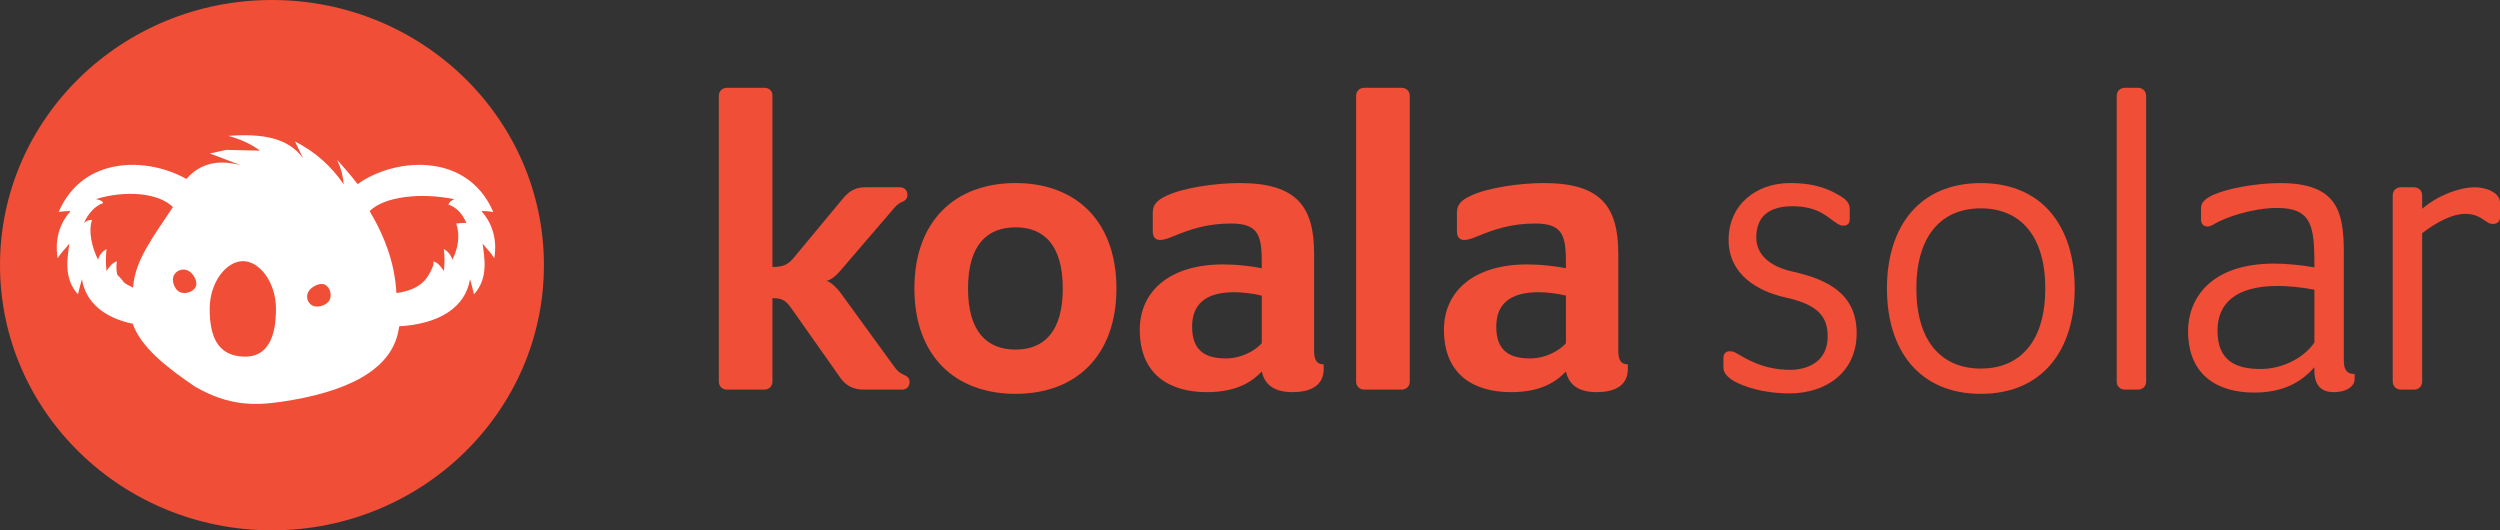 <svg width="198" height="42" viewBox="0 0 198 42" fill="none" xmlns="http://www.w3.org/2000/svg">
<rect x="0" y="0" width="198" height="42" fill="#333333" stroke="none"/>
<circle cx="22" cy="21" r="20" fill="white"/>
<path d="M35.514 16.209C35.573 15.994 35.752 15.887 35.975 15.776C33.336 15.233 30.433 15.56 29.277 16.717C30.629 19.01 31.278 21.074 31.395 23.209C32.255 23.09 33.288 22.801 33.866 21.907C34.101 21.544 34.4 20.971 34.33 20.706C34.693 20.799 34.925 21.119 35.155 21.471C35.214 20.936 35.229 20.366 35.155 19.726C35.449 19.895 35.696 20.141 35.832 20.569C36.306 19.59 36.443 18.631 36.131 17.7C36.4 17.69 36.628 17.633 36.936 17.671C36.684 17.026 36.166 16.39 35.514 16.209Z" fill="#F04E36"/>
<path d="M7.598 15.77C7.859 15.832 8.123 15.877 8.166 16.095C7.515 16.276 6.908 17.02 6.656 17.666C6.822 17.493 7.02 17.406 7.289 17.415C6.977 18.346 7.286 19.583 7.76 20.565C7.896 20.137 8.144 19.889 8.438 19.721C8.363 20.36 8.378 20.929 8.438 21.466C8.669 21.113 8.901 20.794 9.264 20.7C9.192 20.965 9.207 21.491 9.295 21.769C10.014 22.469 9.531 22.28 10.541 22.786C10.657 20.651 12.145 18.743 13.695 16.401C12.539 15.244 9.858 15.063 7.598 15.77Z" fill="#F04E36"/>
<path d="M19.233 20.683C17.902 20.696 16.607 22.375 16.607 24.463C16.607 26.552 17.177 28.142 19.233 28.244C21.289 28.347 21.857 26.552 21.857 24.463C21.857 22.375 20.564 20.67 19.233 20.683Z" fill="#F04E36"/>
<path d="M21.54 0C9.643 0 0 9.402 0 21C0 32.598 9.643 42 21.54 42C33.436 42 43.079 32.598 43.079 21C43.079 9.402 33.436 0 21.54 0ZM37.538 23.306C37.4 22.688 37.345 22.574 37.226 22.112C36.854 24.377 34.739 25.666 31.624 25.84C31.592 26.021 31.557 26.202 31.517 26.384C30.849 29.341 27.45 31.081 22.198 31.833C20.196 32.119 18.099 32.163 15.455 30.628C13.035 28.996 11.149 27.439 10.51 25.642C8.27 25.173 6.793 23.97 6.487 22.112C6.369 22.574 6.314 22.688 6.175 23.306C4.967 22.012 5.378 20.276 5.492 19.286C5.178 19.729 4.899 19.9 4.57 20.456C4.271 18.751 4.911 17.445 5.587 16.724C5.173 16.71 5.125 16.728 4.647 16.788C6.596 12.265 11.769 12.47 14.761 14.176C15.726 13.074 17.061 12.553 19.063 13.082L16.614 12.153L17.936 11.871L20.587 11.931C19.87 11.393 19.021 11.015 18.076 10.76C20.722 10.572 22.795 10.869 24.009 12.54L23.358 11.202C24.948 12.011 26.234 13.146 27.223 14.602C27.152 13.924 27.064 13.487 26.706 12.659C27.246 13.284 27.797 13.886 28.323 14.581C31.155 12.527 36.972 11.927 39.067 16.788C38.591 16.728 38.542 16.71 38.126 16.724C38.803 17.445 39.443 18.751 39.144 20.456C38.815 19.9 38.536 19.729 38.222 19.286C38.335 20.276 38.746 22.012 37.538 23.306Z" fill="#F04E36"/>
<path d="M14.232 23.129C14.649 23.328 15.293 23.131 15.496 22.726C15.7 22.317 15.309 21.63 14.892 21.432C14.476 21.233 13.971 21.402 13.768 21.809C13.564 22.216 13.814 22.931 14.232 23.129Z" fill="#F04E36"/>
<path d="M26.092 23.783C26.309 23.384 26.143 22.756 25.746 22.551C25.348 22.344 24.64 22.707 24.423 23.106C24.206 23.506 24.351 23.996 24.749 24.203C25.146 24.408 25.875 24.184 26.092 23.783Z" fill="#F04E36"/>
<path d="M71.423 30.858H68.408C67.483 30.858 66.935 30.458 66.557 29.924L62.721 24.482C62.24 23.78 61.932 23.614 61.177 23.614V30.224C61.177 30.591 60.903 30.858 60.528 30.858H57.581C57.204 30.858 56.93 30.591 56.93 30.224V7.588C56.93 7.22 57.204 6.953 57.581 6.953H60.528C60.903 6.953 61.177 7.187 61.177 7.554V21.143C62.069 21.143 62.445 20.942 62.926 20.341L66.694 15.8C67.14 15.267 67.586 14.832 68.545 14.832H71.251C71.628 14.832 71.869 15.066 71.869 15.434C71.869 15.768 71.663 15.901 71.423 16.001C71.046 16.168 70.909 16.368 70.566 16.769L66.524 21.477C66.215 21.843 65.804 22.177 65.462 22.244C65.804 22.345 66.18 22.712 66.489 23.079L70.738 28.922C71.046 29.356 71.218 29.522 71.595 29.69C71.834 29.791 72.039 29.924 72.039 30.258C72.039 30.624 71.8 30.858 71.423 30.858Z" fill="#F04E36"/>
<path d="M80.437 18.004C78.142 18.004 76.669 19.439 76.669 22.846C76.669 26.25 78.142 27.686 80.437 27.686C82.699 27.686 84.172 26.25 84.172 22.846C84.172 19.439 82.699 18.004 80.437 18.004ZM80.437 31.192C75.64 31.192 72.42 28.187 72.42 22.846C72.42 17.503 75.64 14.498 80.437 14.498C85.201 14.498 88.421 17.503 88.421 22.846C88.421 28.187 85.201 31.192 80.437 31.192Z" fill="#F04E36"/>
<path d="M99.932 23.412C99.247 23.246 98.459 23.145 97.774 23.145C95.444 23.145 94.415 24.113 94.415 25.883C94.415 27.819 95.513 28.387 97.089 28.387C98.322 28.387 99.384 27.787 99.932 27.185V23.412ZM95.581 31.058C92.737 31.058 90.269 29.756 90.269 26.117C90.269 23.145 92.531 20.941 96.884 20.941C97.945 20.941 99.075 21.075 99.932 21.242V20.941C99.932 18.738 99.762 17.703 97.5 17.703C95.65 17.703 94.313 18.137 92.944 18.705C92.566 18.873 92.155 19.006 91.881 19.006C91.504 19.006 91.298 18.772 91.298 18.305V16.835C91.298 16.235 91.606 15.867 92.394 15.501C93.73 14.866 96.266 14.498 98.185 14.498C102.777 14.498 104.078 16.435 104.078 20.107V27.787C104.078 28.553 104.318 28.855 104.833 28.855V29.255C104.833 30.09 104.354 31.058 102.366 31.058C100.995 31.058 100.173 30.524 99.932 29.422C99.144 30.257 97.911 31.058 95.581 31.058Z" fill="#F04E36"/>
<path d="M111.002 30.858H108.056C107.678 30.858 107.404 30.591 107.404 30.224V7.588C107.404 7.22 107.678 6.953 108.056 6.953H111.002C111.38 6.953 111.654 7.22 111.654 7.588V30.224C111.654 30.591 111.378 30.858 111.002 30.858Z" fill="#F04E36"/>
<path d="M124.022 23.412C123.337 23.246 122.549 23.145 121.864 23.145C119.534 23.145 118.505 24.113 118.505 25.883C118.505 27.819 119.602 28.387 121.179 28.387C122.412 28.387 123.474 27.787 124.022 27.185V23.412ZM119.671 31.058C116.826 31.058 114.359 29.756 114.359 26.117C114.359 23.145 116.621 20.941 120.974 20.941C122.034 20.941 123.165 21.075 124.022 21.242V20.941C124.022 18.738 123.852 17.703 121.59 17.703C119.739 17.703 118.403 18.137 117.034 18.705C116.656 18.873 116.245 19.006 115.971 19.006C115.594 19.006 115.388 18.772 115.388 18.305V16.835C115.388 16.235 115.696 15.867 116.484 15.501C117.82 14.866 120.356 14.498 122.275 14.498C126.867 14.498 128.168 16.435 128.168 20.107V27.787C128.168 28.553 128.408 28.855 128.923 28.855V29.255C128.923 30.09 128.443 31.058 126.456 31.058C125.084 31.058 124.263 30.524 124.022 29.422C123.234 30.257 122.001 31.058 119.671 31.058Z" fill="#F04E36"/>
<path d="M137.283 30.157C136.803 29.855 136.494 29.522 136.494 29.121V28.353C136.494 28.02 136.666 27.819 137.009 27.819C137.179 27.819 137.318 27.854 137.488 27.953C138.208 28.353 139.578 29.289 141.771 29.289C143.21 29.289 144.752 28.62 144.752 26.651C144.752 25.015 143.93 24.113 141.36 23.546C139.27 23.078 136.905 21.776 136.905 19.005C136.905 16.2 139.098 14.498 141.771 14.498C143.964 14.498 145.026 15.099 145.711 15.501C146.294 15.834 146.499 16.134 146.499 16.568V17.337C146.499 17.67 146.362 17.87 145.985 17.87C145.779 17.87 145.677 17.804 145.505 17.703C144.821 17.302 144.101 16.334 141.976 16.334C140.196 16.334 139.098 17.07 139.098 18.805C139.098 20.074 140.024 21.075 141.976 21.509C144.821 22.144 147.047 23.313 147.047 26.384C147.047 29.489 144.615 31.157 141.737 31.157C139.578 31.157 138.036 30.591 137.283 30.157Z" fill="#F04E36"/>
<path d="M161.986 22.846C161.986 18.706 160.033 16.502 156.882 16.502C153.728 16.502 151.775 18.706 151.775 22.846C151.775 26.986 153.728 29.19 156.882 29.19C160.033 29.19 161.986 26.986 161.986 22.846ZM149.445 22.846C149.445 17.937 152.014 14.5 156.882 14.5C161.745 14.5 164.316 17.937 164.316 22.846C164.316 27.755 161.745 31.192 156.882 31.192C152.014 31.192 149.445 27.755 149.445 22.846Z" fill="#F04E36"/>
<path d="M167.643 30.224V7.588C167.643 7.22 167.917 6.953 168.294 6.953H169.321C169.699 6.953 169.973 7.22 169.973 7.588V30.224C169.973 30.591 169.699 30.858 169.321 30.858H168.294C167.917 30.858 167.643 30.591 167.643 30.224Z" fill="#F04E36"/>
<path d="M183.3 27.12V22.947C182.306 22.747 181.175 22.646 180.422 22.646C176.996 22.646 175.625 24.081 175.625 26.184C175.625 28.622 177.133 29.223 179.051 29.223C180.901 29.223 182.58 28.222 183.3 27.12ZM173.295 26.218C173.295 23.748 174.974 20.877 180.113 20.877C180.97 20.877 182.204 20.976 183.3 21.176V21.01C183.3 17.971 183.128 16.469 180.354 16.469C178.434 16.469 176.241 17.203 175.316 17.771C175.146 17.872 175.009 17.939 174.837 17.939C174.529 17.939 174.322 17.737 174.322 17.404V16.469C174.322 16.102 174.563 15.802 175.146 15.501C176.378 14.9 178.777 14.5 180.594 14.5C185.151 14.5 185.63 16.803 185.63 20.008V28.555C185.63 29.323 185.904 29.623 186.487 29.623V30.025C186.487 30.492 186.008 31.058 184.808 31.058C183.951 31.058 183.3 30.625 183.3 29.356V29.089C182.41 30.092 181.038 31.093 178.538 31.093C175.797 31.093 173.295 29.857 173.295 26.218Z" fill="#F04E36"/>
<path d="M189.504 30.224V15.467C189.504 15.099 189.778 14.832 190.155 14.832H191.183C191.56 14.832 191.834 15.099 191.834 15.467V16.534C193.135 15.433 194.815 14.832 196.015 14.832C196.974 14.832 198.001 15.299 198.001 16.035V17.203C198.001 17.537 197.795 17.737 197.453 17.737C197.283 17.737 197.146 17.703 197.007 17.604C196.494 17.27 196.117 16.936 195.226 16.936C194.334 16.936 193.067 17.503 191.834 18.471V30.224C191.834 30.591 191.56 30.858 191.183 30.858H190.155C189.778 30.858 189.504 30.591 189.504 30.224Z" fill="#F04E36"/>
</svg>
